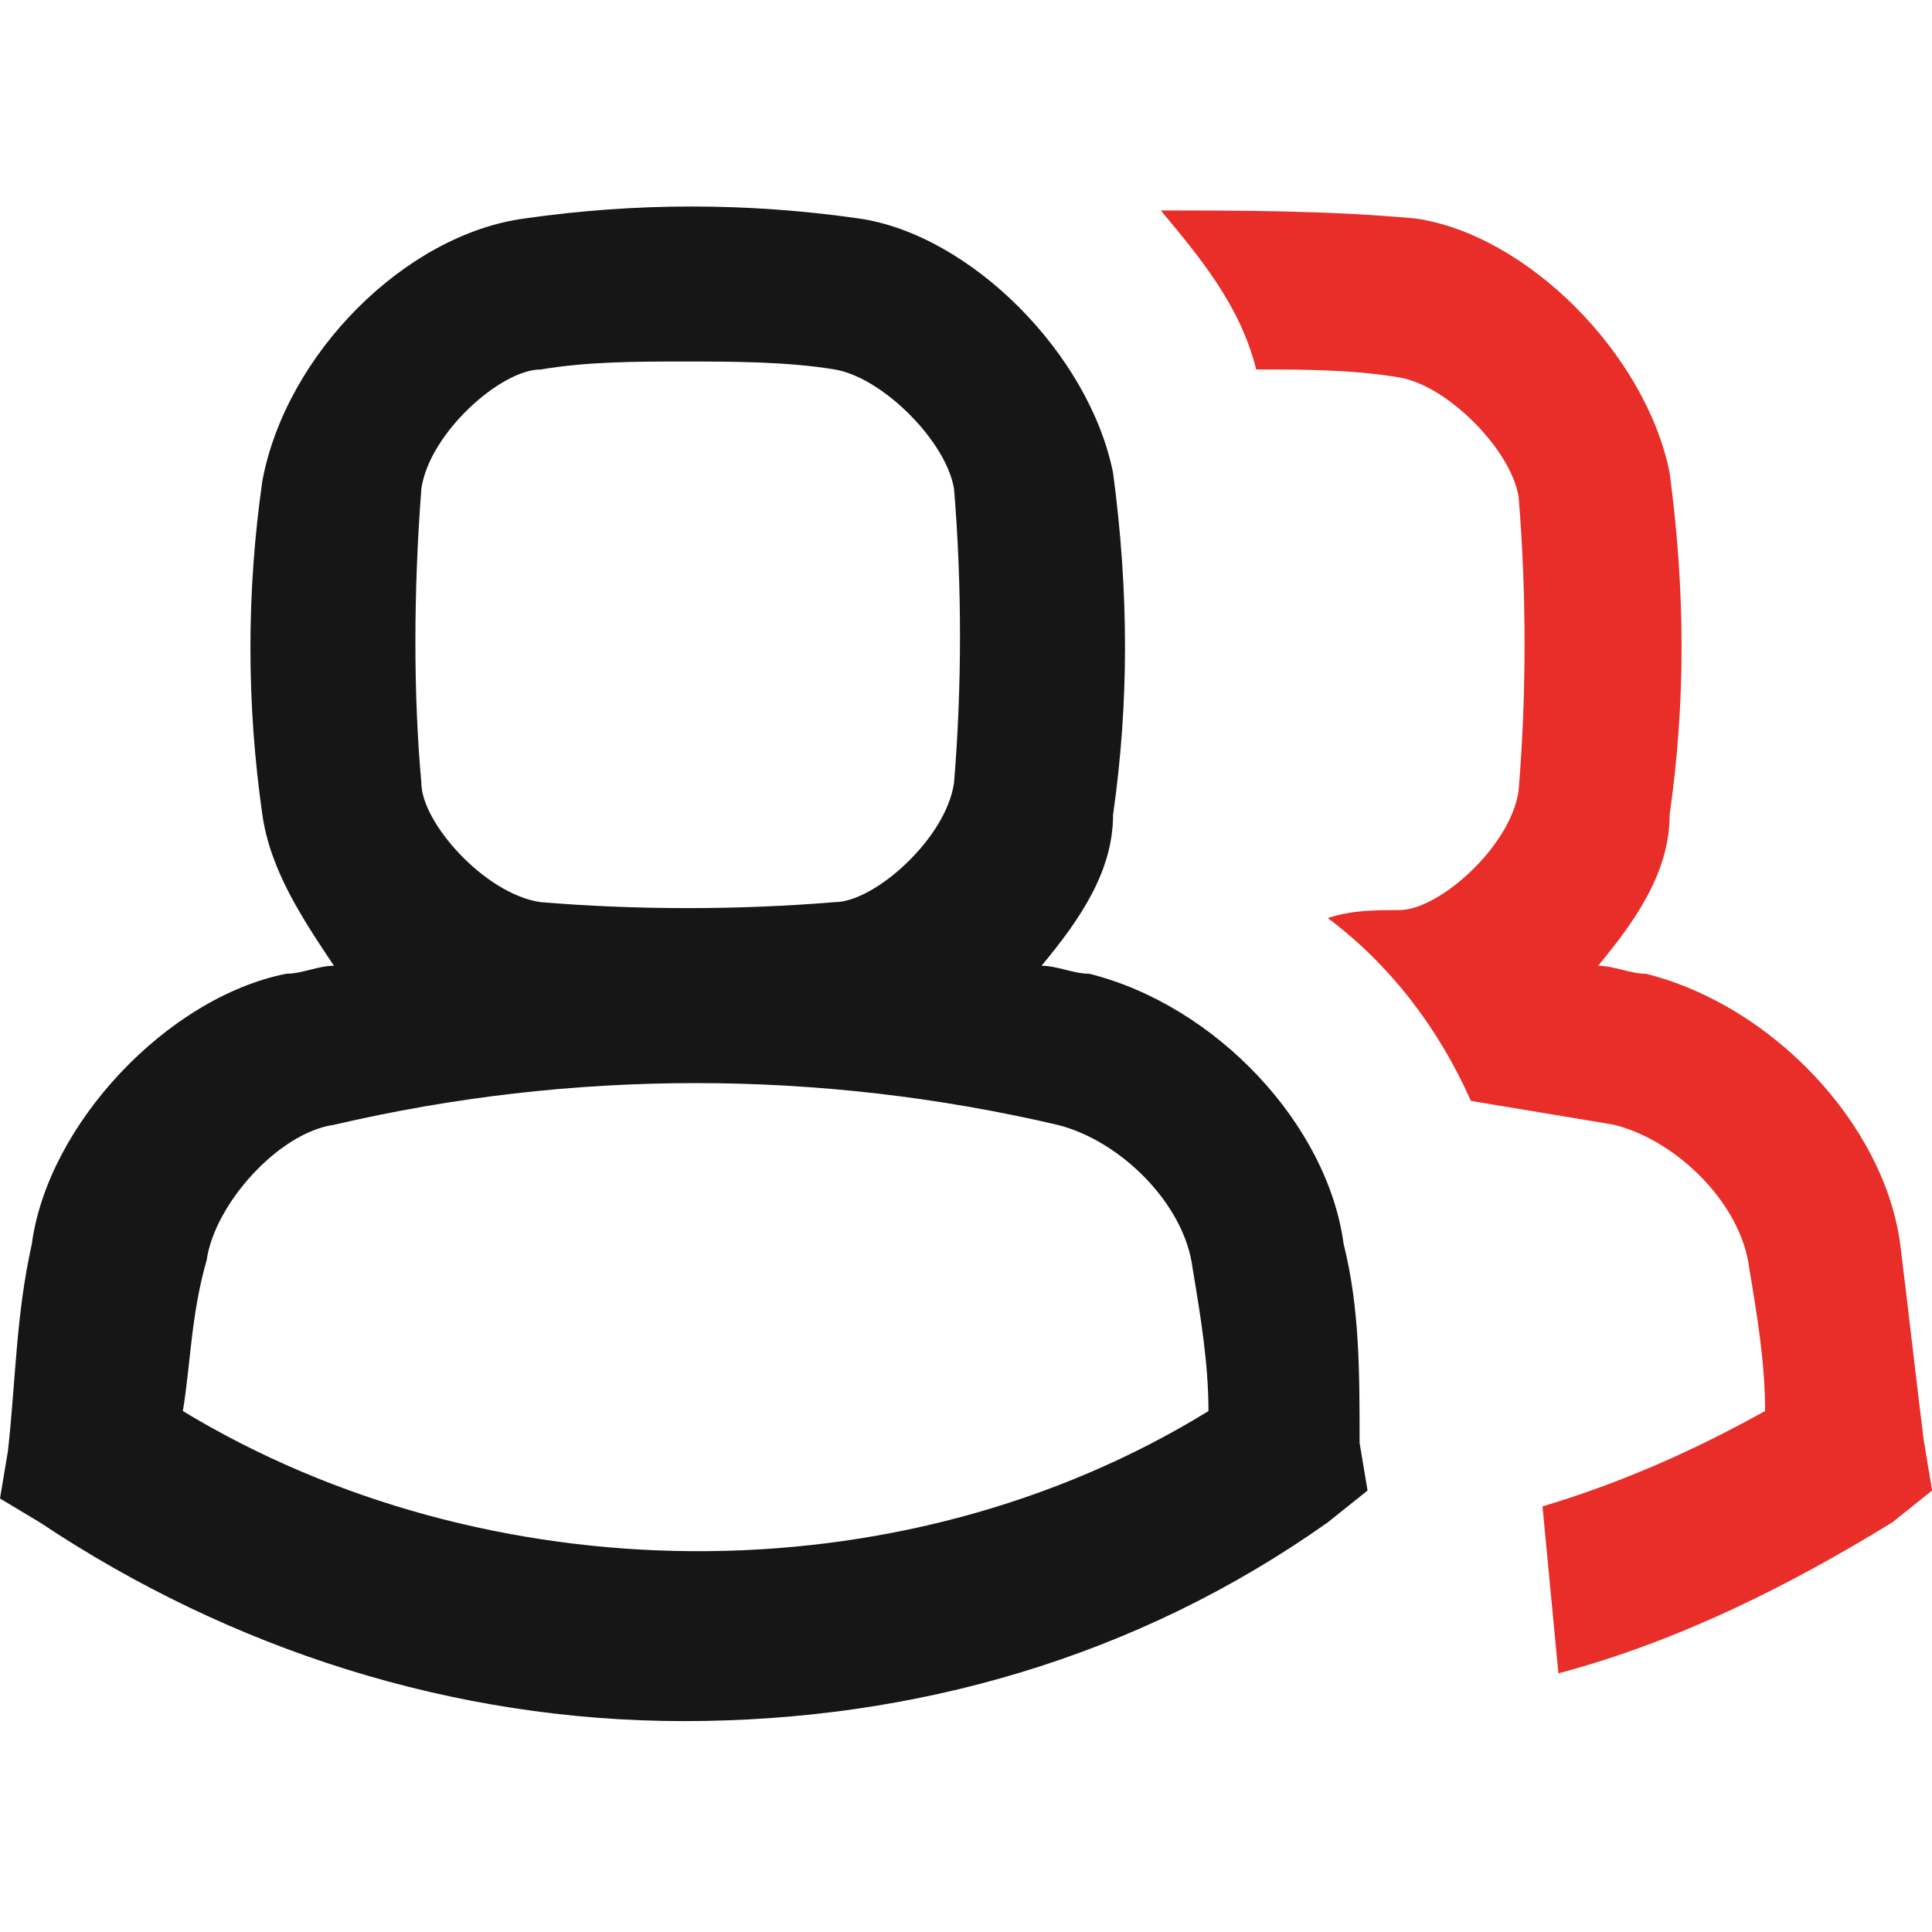 <?xml version="1.0" encoding="UTF-8"?>
<svg id="Layer_2" data-name="Layer 2" xmlns="http://www.w3.org/2000/svg" viewBox="0 0 514.58 514.58">
  <defs>
    <style>
      .cls-1 {
        fill: #171617;
      }
      .cls-2 {
        fill: #e92d29;
      }
      @media (prefers-color-scheme: dark) {
        .cls-1 {
          fill: #fff;
        }
      }
    </style>
  </defs>
  <g id="Layer_1-2" data-name="Layer 1">
    <!-- Transparent background to enforce square shape -->
    <rect width="514.58" height="514.58" fill="transparent"/>
    <g id="friends-hover" transform="translate(0, 55)"> <!-- Adjusted positioning -->
      <path class="cls-1" d="M357.87,276.35c-4.24-31.76-33.88-63.53-67.76-72-4.24,0-8.47-2.12-12.71-2.12,10.59-12.71,19.06-25.41,19.06-40.23,4.24-29.65,4.24-59.29,0-91.06-6.35-31.76-38.12-63.53-67.76-67.76h0c-29.65-4.24-59.29-4.24-88.94,0-31.76,4.24-63.53,36-69.88,69.88-4.24,29.65-4.24,59.29,0,88.94,2.12,14.82,10.59,27.53,19.06,40.23-4.24,0-8.47,2.12-12.71,2.12-31.76,6.35-63.53,40.23-67.76,72-4.24,19.06-4.24,36-6.35,55.06l-2.12,12.71,10.59,6.35c50.82,33.88,110.12,52.94,171.53,52.94s120.7-16.94,171.53-52.94l10.59-8.47-2.12-12.71c0-19.06,0-36-4.24-52.94ZM112.23,75.17c2.12-14.82,21.18-31.76,31.76-31.76,12.71-2.12,25.41-2.12,38.12-2.12s27.53,0,40.23,2.12c12.71,2.12,29.65,19.06,31.76,31.76,2.12,25.41,2.12,52.94,0,78.35-2.12,14.82-21.18,31.76-31.76,31.76-25.41,2.12-52.94,2.12-78.35,0-14.82-2.12-31.76-21.18-31.76-31.76-2.12-23.29-2.12-50.82,0-78.35ZM48.7,320.82c2.12-12.71,2.12-25.41,6.35-40.23,2.12-14.82,19.06-33.88,33.88-36,63.53-14.82,129.17-14.82,192.7,0,16.94,4.24,33.88,21.18,36,38.12,2.12,12.71,4.24,25.41,4.24,38.12-82.59,50.82-192.7,48.7-273.17,0Z"/>
      <path class="cls-2" d="M512.46,329.29c-2.12-16.94-4.24-36-6.35-52.94-4.24-31.76-33.88-63.53-67.76-72-4.24,0-8.47-2.12-12.71-2.12,10.59-12.71,19.06-25.41,19.06-40.23,4.24-29.65,4.24-59.29,0-91.06-6.35-31.76-38.12-63.53-67.76-67.76h0c-23.29-2.12-46.59-2.12-67.76-2.12,10.59,12.71,21.18,25.41,25.41,42.35,12.71,0,25.41,0,38.12,2.12s29.65,19.06,31.76,31.76c2.12,25.41,2.12,52.94,0,78.35-2.12,14.82-21.18,31.76-31.76,31.76-6.35,0-12.71,0-19.06,2.12,16.94,12.71,29.65,29.65,38.12,48.7,12.71,2.12,25.41,4.24,38.12,6.35,16.94,4.24,33.88,21.18,36,38.12,2.12,12.71,4.24,25.41,4.24,38.12-19.06,10.59-38.12,19.06-59.29,25.41l4.24,44.47c31.76-8.47,61.41-23.29,88.94-40.23l10.59-8.47-2.12-12.71Z"/>
    </g>
  </g>
</svg>
